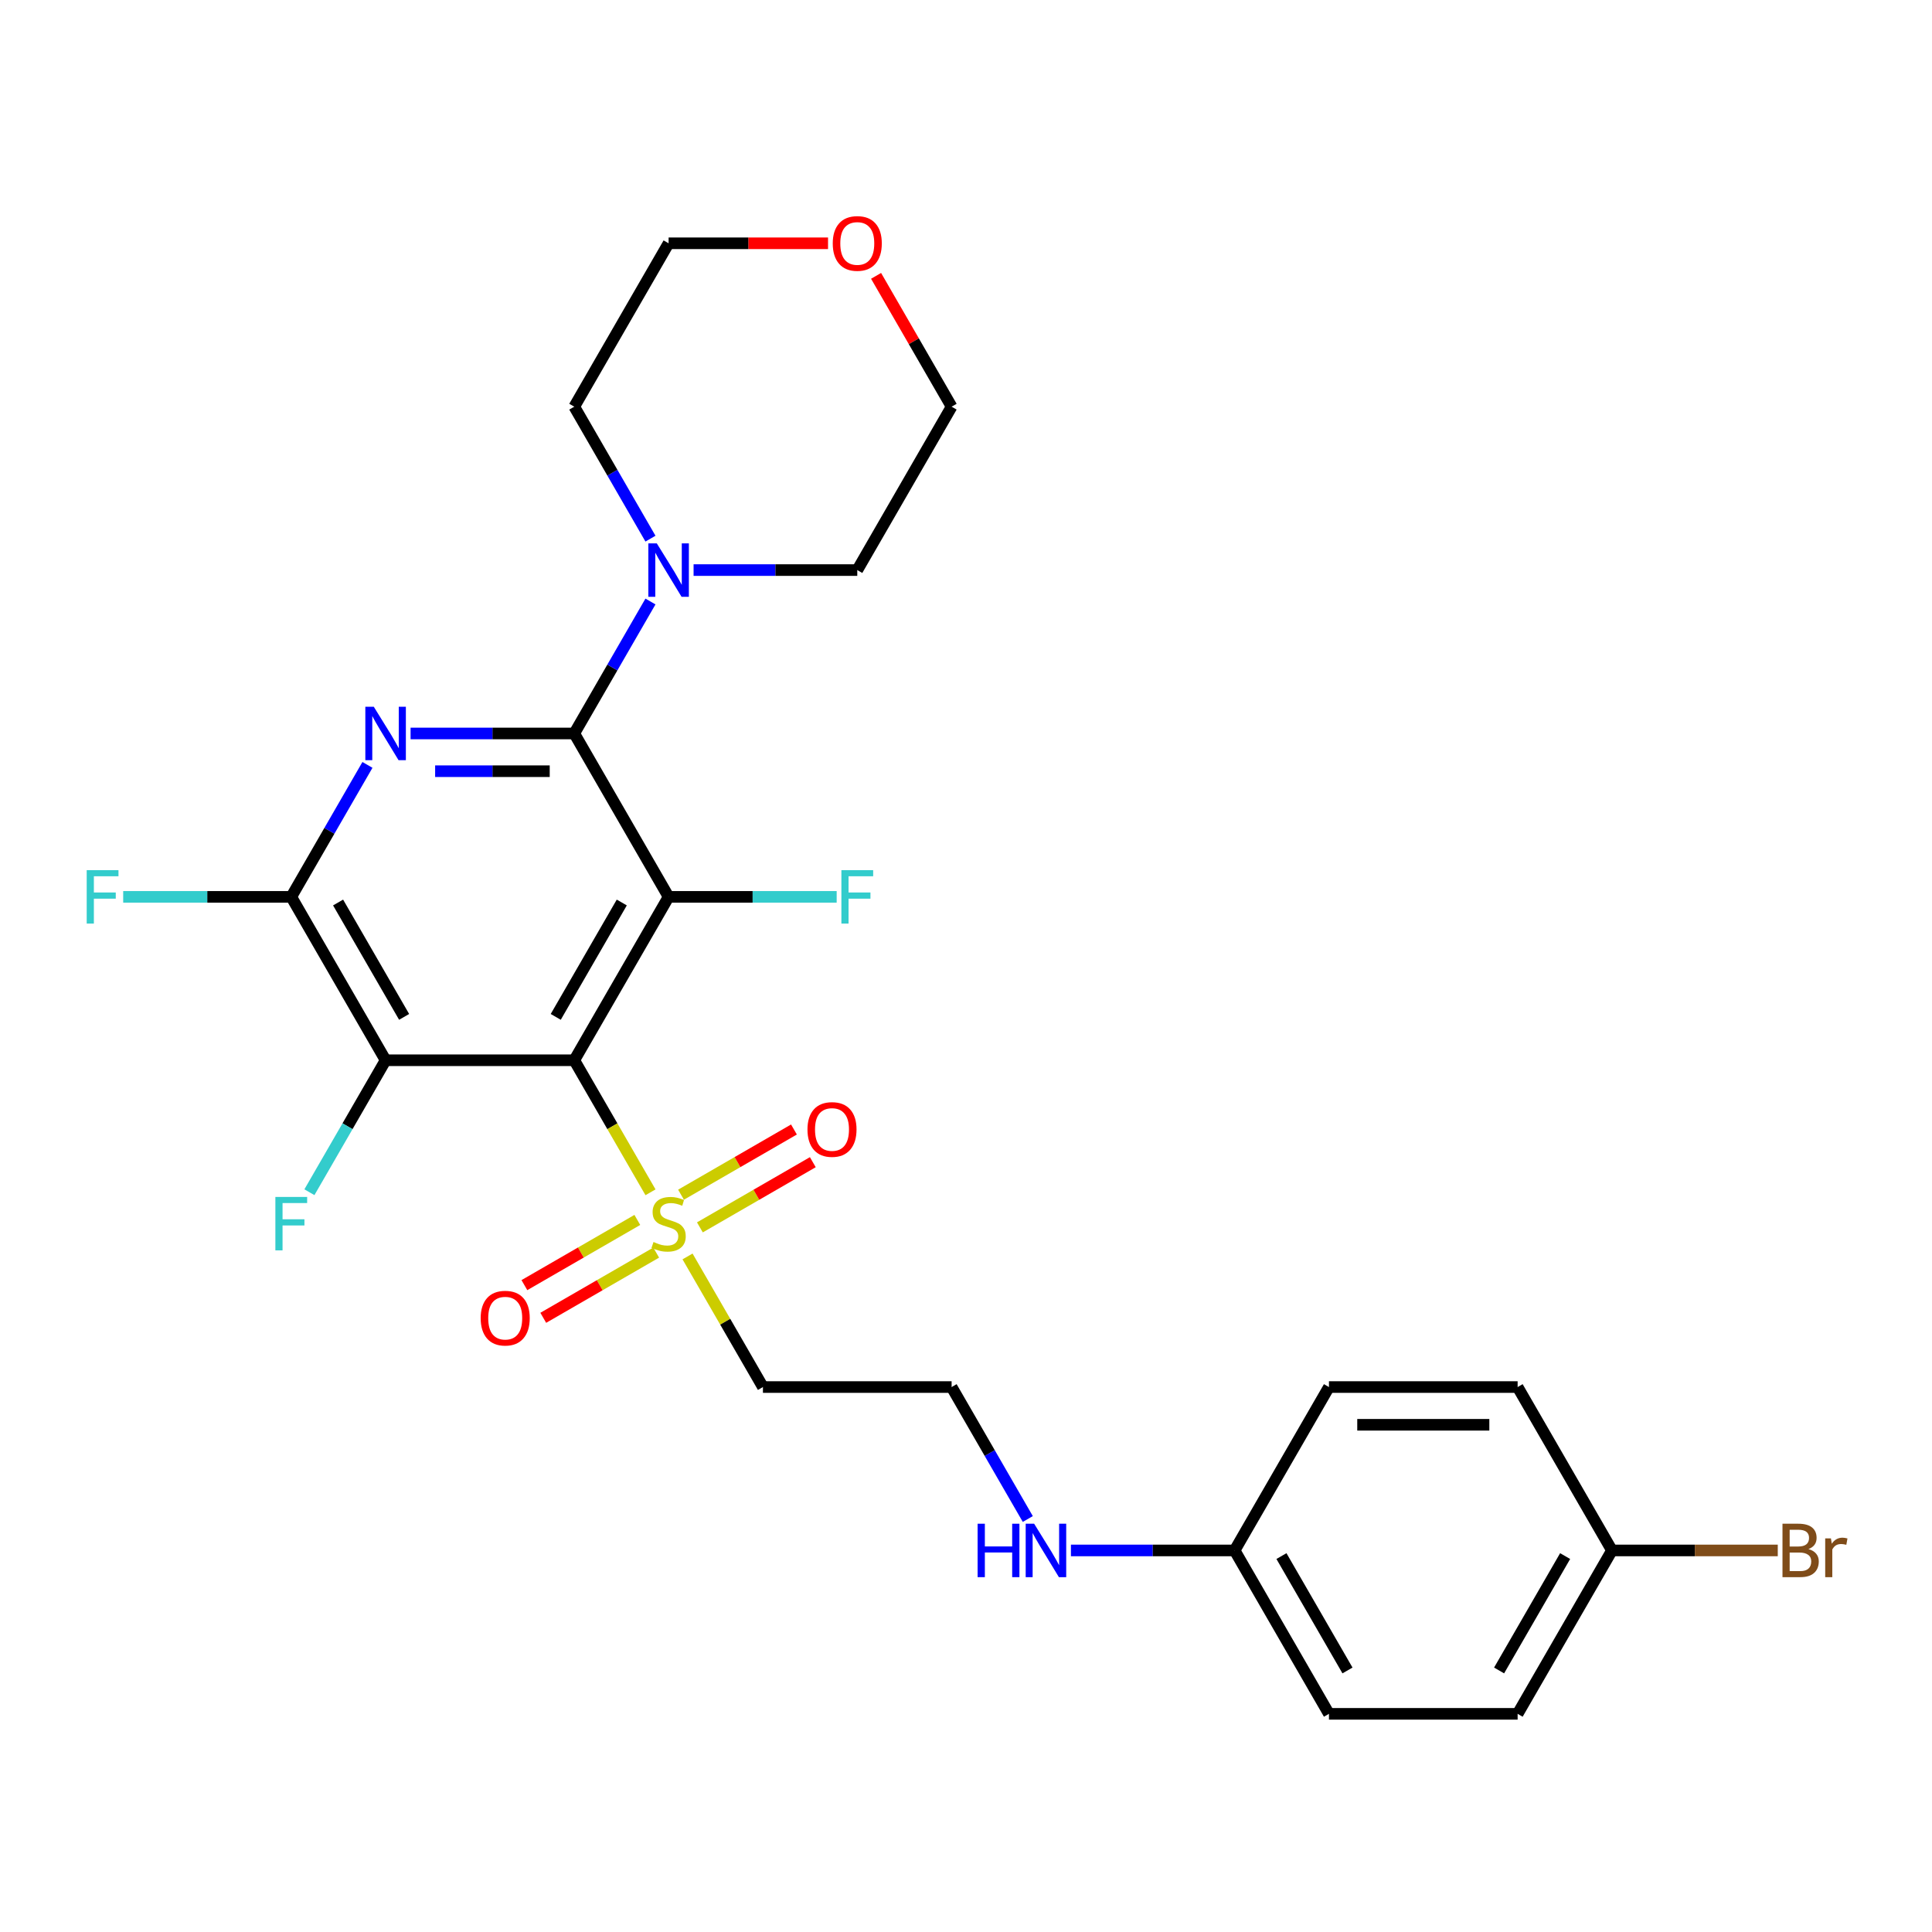 <?xml version='1.0' encoding='iso-8859-1'?>
<svg version='1.1' baseProfile='full'
              xmlns='http://www.w3.org/2000/svg'
                      xmlns:rdkit='http://www.rdkit.org/xml'
                      xmlns:xlink='http://www.w3.org/1999/xlink'
                  xml:space='preserve'
width='1000px' height='1000px' viewBox='0 0 1000 1000'>
<!-- END OF HEADER -->
<rect style='opacity:1.0;fill:#FFFFFF;stroke:none' width='1000' height='1000' x='0' y='0'> </rect>
<path class='bond-0' d='M 297.241,548.788 L 346.069,464.216' style='fill:none;fill-rule:evenodd;stroke:#000000;stroke-width:6px;stroke-linecap:butt;stroke-linejoin:miter;stroke-opacity:1' />
<path class='bond-0' d='M 287.651,526.337 L 321.831,467.136' style='fill:none;fill-rule:evenodd;stroke:#000000;stroke-width:6px;stroke-linecap:butt;stroke-linejoin:miter;stroke-opacity:1' />
<path class='bond-3' d='M 297.241,548.788 L 316.97,582.96' style='fill:none;fill-rule:evenodd;stroke:#000000;stroke-width:6px;stroke-linecap:butt;stroke-linejoin:miter;stroke-opacity:1' />
<path class='bond-3' d='M 316.97,582.96 L 336.699,617.131' style='fill:none;fill-rule:evenodd;stroke:#CCCC00;stroke-width:6px;stroke-linecap:butt;stroke-linejoin:miter;stroke-opacity:1' />
<path class='bond-4' d='M 297.241,548.788 L 199.585,548.788' style='fill:none;fill-rule:evenodd;stroke:#000000;stroke-width:6px;stroke-linecap:butt;stroke-linejoin:miter;stroke-opacity:1' />
<path class='bond-1' d='M 346.069,464.216 L 297.241,379.643' style='fill:none;fill-rule:evenodd;stroke:#000000;stroke-width:6px;stroke-linecap:butt;stroke-linejoin:miter;stroke-opacity:1' />
<path class='bond-10' d='M 346.069,464.216 L 389.565,464.216' style='fill:none;fill-rule:evenodd;stroke:#000000;stroke-width:6px;stroke-linecap:butt;stroke-linejoin:miter;stroke-opacity:1' />
<path class='bond-10' d='M 389.565,464.216 L 433.061,464.216' style='fill:none;fill-rule:evenodd;stroke:#33CCCC;stroke-width:6px;stroke-linecap:butt;stroke-linejoin:miter;stroke-opacity:1' />
<path class='bond-6' d='M 297.241,379.643 L 316.959,345.492' style='fill:none;fill-rule:evenodd;stroke:#000000;stroke-width:6px;stroke-linecap:butt;stroke-linejoin:miter;stroke-opacity:1' />
<path class='bond-6' d='M 316.959,345.492 L 336.676,311.34' style='fill:none;fill-rule:evenodd;stroke:#0000FF;stroke-width:6px;stroke-linecap:butt;stroke-linejoin:miter;stroke-opacity:1' />
<path class='bond-27' d='M 297.241,379.643 L 254.878,379.643' style='fill:none;fill-rule:evenodd;stroke:#000000;stroke-width:6px;stroke-linecap:butt;stroke-linejoin:miter;stroke-opacity:1' />
<path class='bond-27' d='M 254.878,379.643 L 212.515,379.643' style='fill:none;fill-rule:evenodd;stroke:#0000FF;stroke-width:6px;stroke-linecap:butt;stroke-linejoin:miter;stroke-opacity:1' />
<path class='bond-27' d='M 284.532,399.174 L 254.878,399.174' style='fill:none;fill-rule:evenodd;stroke:#000000;stroke-width:6px;stroke-linecap:butt;stroke-linejoin:miter;stroke-opacity:1' />
<path class='bond-27' d='M 254.878,399.174 L 225.224,399.174' style='fill:none;fill-rule:evenodd;stroke:#0000FF;stroke-width:6px;stroke-linecap:butt;stroke-linejoin:miter;stroke-opacity:1' />
<path class='bond-2' d='M 190.192,395.913 L 170.474,430.064' style='fill:none;fill-rule:evenodd;stroke:#0000FF;stroke-width:6px;stroke-linecap:butt;stroke-linejoin:miter;stroke-opacity:1' />
<path class='bond-2' d='M 170.474,430.064 L 150.757,464.216' style='fill:none;fill-rule:evenodd;stroke:#000000;stroke-width:6px;stroke-linecap:butt;stroke-linejoin:miter;stroke-opacity:1' />
<path class='bond-7' d='M 355.868,650.334 L 375.383,684.134' style='fill:none;fill-rule:evenodd;stroke:#CCCC00;stroke-width:6px;stroke-linecap:butt;stroke-linejoin:miter;stroke-opacity:1' />
<path class='bond-7' d='M 375.383,684.134 L 394.897,717.934' style='fill:none;fill-rule:evenodd;stroke:#000000;stroke-width:6px;stroke-linecap:butt;stroke-linejoin:miter;stroke-opacity:1' />
<path class='bond-8' d='M 362.261,635.289 L 391.488,618.415' style='fill:none;fill-rule:evenodd;stroke:#CCCC00;stroke-width:6px;stroke-linecap:butt;stroke-linejoin:miter;stroke-opacity:1' />
<path class='bond-8' d='M 391.488,618.415 L 420.714,601.541' style='fill:none;fill-rule:evenodd;stroke:#FF0000;stroke-width:6px;stroke-linecap:butt;stroke-linejoin:miter;stroke-opacity:1' />
<path class='bond-8' d='M 352.495,618.375 L 381.722,601.501' style='fill:none;fill-rule:evenodd;stroke:#CCCC00;stroke-width:6px;stroke-linecap:butt;stroke-linejoin:miter;stroke-opacity:1' />
<path class='bond-8' d='M 381.722,601.501 L 410.949,584.627' style='fill:none;fill-rule:evenodd;stroke:#FF0000;stroke-width:6px;stroke-linecap:butt;stroke-linejoin:miter;stroke-opacity:1' />
<path class='bond-9' d='M 329.878,631.433 L 300.651,648.307' style='fill:none;fill-rule:evenodd;stroke:#CCCC00;stroke-width:6px;stroke-linecap:butt;stroke-linejoin:miter;stroke-opacity:1' />
<path class='bond-9' d='M 300.651,648.307 L 271.424,665.181' style='fill:none;fill-rule:evenodd;stroke:#FF0000;stroke-width:6px;stroke-linecap:butt;stroke-linejoin:miter;stroke-opacity:1' />
<path class='bond-9' d='M 339.643,648.347 L 310.417,665.222' style='fill:none;fill-rule:evenodd;stroke:#CCCC00;stroke-width:6px;stroke-linecap:butt;stroke-linejoin:miter;stroke-opacity:1' />
<path class='bond-9' d='M 310.417,665.222 L 281.19,682.096' style='fill:none;fill-rule:evenodd;stroke:#FF0000;stroke-width:6px;stroke-linecap:butt;stroke-linejoin:miter;stroke-opacity:1' />
<path class='bond-5' d='M 199.585,548.788 L 150.757,464.216' style='fill:none;fill-rule:evenodd;stroke:#000000;stroke-width:6px;stroke-linecap:butt;stroke-linejoin:miter;stroke-opacity:1' />
<path class='bond-5' d='M 209.175,526.337 L 174.996,467.136' style='fill:none;fill-rule:evenodd;stroke:#000000;stroke-width:6px;stroke-linecap:butt;stroke-linejoin:miter;stroke-opacity:1' />
<path class='bond-11' d='M 199.585,548.788 L 179.868,582.94' style='fill:none;fill-rule:evenodd;stroke:#000000;stroke-width:6px;stroke-linecap:butt;stroke-linejoin:miter;stroke-opacity:1' />
<path class='bond-11' d='M 179.868,582.94 L 160.15,617.092' style='fill:none;fill-rule:evenodd;stroke:#33CCCC;stroke-width:6px;stroke-linecap:butt;stroke-linejoin:miter;stroke-opacity:1' />
<path class='bond-12' d='M 150.757,464.216 L 107.261,464.216' style='fill:none;fill-rule:evenodd;stroke:#000000;stroke-width:6px;stroke-linecap:butt;stroke-linejoin:miter;stroke-opacity:1' />
<path class='bond-12' d='M 107.261,464.216 L 63.765,464.216' style='fill:none;fill-rule:evenodd;stroke:#33CCCC;stroke-width:6px;stroke-linecap:butt;stroke-linejoin:miter;stroke-opacity:1' />
<path class='bond-23' d='M 336.676,278.801 L 316.959,244.649' style='fill:none;fill-rule:evenodd;stroke:#0000FF;stroke-width:6px;stroke-linecap:butt;stroke-linejoin:miter;stroke-opacity:1' />
<path class='bond-23' d='M 316.959,244.649 L 297.241,210.498' style='fill:none;fill-rule:evenodd;stroke:#000000;stroke-width:6px;stroke-linecap:butt;stroke-linejoin:miter;stroke-opacity:1' />
<path class='bond-24' d='M 358.999,295.07 L 401.362,295.07' style='fill:none;fill-rule:evenodd;stroke:#0000FF;stroke-width:6px;stroke-linecap:butt;stroke-linejoin:miter;stroke-opacity:1' />
<path class='bond-24' d='M 401.362,295.07 L 443.725,295.07' style='fill:none;fill-rule:evenodd;stroke:#000000;stroke-width:6px;stroke-linecap:butt;stroke-linejoin:miter;stroke-opacity:1' />
<path class='bond-15' d='M 394.897,717.934 L 492.553,717.934' style='fill:none;fill-rule:evenodd;stroke:#000000;stroke-width:6px;stroke-linecap:butt;stroke-linejoin:miter;stroke-opacity:1' />
<path class='bond-13' d='M 453.457,142.781 L 473.005,176.639' style='fill:none;fill-rule:evenodd;stroke:#FF0000;stroke-width:6px;stroke-linecap:butt;stroke-linejoin:miter;stroke-opacity:1' />
<path class='bond-13' d='M 473.005,176.639 L 492.553,210.498' style='fill:none;fill-rule:evenodd;stroke:#000000;stroke-width:6px;stroke-linecap:butt;stroke-linejoin:miter;stroke-opacity:1' />
<path class='bond-28' d='M 428.589,125.925 L 387.329,125.925' style='fill:none;fill-rule:evenodd;stroke:#FF0000;stroke-width:6px;stroke-linecap:butt;stroke-linejoin:miter;stroke-opacity:1' />
<path class='bond-28' d='M 387.329,125.925 L 346.069,125.925' style='fill:none;fill-rule:evenodd;stroke:#000000;stroke-width:6px;stroke-linecap:butt;stroke-linejoin:miter;stroke-opacity:1' />
<path class='bond-14' d='M 531.988,786.237 L 512.271,752.085' style='fill:none;fill-rule:evenodd;stroke:#0000FF;stroke-width:6px;stroke-linecap:butt;stroke-linejoin:miter;stroke-opacity:1' />
<path class='bond-14' d='M 512.271,752.085 L 492.553,717.934' style='fill:none;fill-rule:evenodd;stroke:#000000;stroke-width:6px;stroke-linecap:butt;stroke-linejoin:miter;stroke-opacity:1' />
<path class='bond-16' d='M 554.311,802.506 L 596.674,802.506' style='fill:none;fill-rule:evenodd;stroke:#0000FF;stroke-width:6px;stroke-linecap:butt;stroke-linejoin:miter;stroke-opacity:1' />
<path class='bond-16' d='M 596.674,802.506 L 639.038,802.506' style='fill:none;fill-rule:evenodd;stroke:#000000;stroke-width:6px;stroke-linecap:butt;stroke-linejoin:miter;stroke-opacity:1' />
<path class='bond-19' d='M 639.038,802.506 L 687.866,717.934' style='fill:none;fill-rule:evenodd;stroke:#000000;stroke-width:6px;stroke-linecap:butt;stroke-linejoin:miter;stroke-opacity:1' />
<path class='bond-20' d='M 639.038,802.506 L 687.866,887.079' style='fill:none;fill-rule:evenodd;stroke:#000000;stroke-width:6px;stroke-linecap:butt;stroke-linejoin:miter;stroke-opacity:1' />
<path class='bond-20' d='M 663.276,805.427 L 697.456,864.628' style='fill:none;fill-rule:evenodd;stroke:#000000;stroke-width:6px;stroke-linecap:butt;stroke-linejoin:miter;stroke-opacity:1' />
<path class='bond-17' d='M 834.35,802.506 L 785.522,887.079' style='fill:none;fill-rule:evenodd;stroke:#000000;stroke-width:6px;stroke-linecap:butt;stroke-linejoin:miter;stroke-opacity:1' />
<path class='bond-17' d='M 810.111,805.427 L 775.931,864.628' style='fill:none;fill-rule:evenodd;stroke:#000000;stroke-width:6px;stroke-linecap:butt;stroke-linejoin:miter;stroke-opacity:1' />
<path class='bond-18' d='M 834.35,802.506 L 877.26,802.506' style='fill:none;fill-rule:evenodd;stroke:#000000;stroke-width:6px;stroke-linecap:butt;stroke-linejoin:miter;stroke-opacity:1' />
<path class='bond-18' d='M 877.26,802.506 L 920.17,802.506' style='fill:none;fill-rule:evenodd;stroke:#7F4C19;stroke-width:6px;stroke-linecap:butt;stroke-linejoin:miter;stroke-opacity:1' />
<path class='bond-29' d='M 834.35,802.506 L 785.522,717.934' style='fill:none;fill-rule:evenodd;stroke:#000000;stroke-width:6px;stroke-linecap:butt;stroke-linejoin:miter;stroke-opacity:1' />
<path class='bond-22' d='M 687.866,717.934 L 785.522,717.934' style='fill:none;fill-rule:evenodd;stroke:#000000;stroke-width:6px;stroke-linecap:butt;stroke-linejoin:miter;stroke-opacity:1' />
<path class='bond-22' d='M 702.514,737.465 L 770.873,737.465' style='fill:none;fill-rule:evenodd;stroke:#000000;stroke-width:6px;stroke-linecap:butt;stroke-linejoin:miter;stroke-opacity:1' />
<path class='bond-21' d='M 687.866,887.079 L 785.522,887.079' style='fill:none;fill-rule:evenodd;stroke:#000000;stroke-width:6px;stroke-linecap:butt;stroke-linejoin:miter;stroke-opacity:1' />
<path class='bond-26' d='M 297.241,210.498 L 346.069,125.925' style='fill:none;fill-rule:evenodd;stroke:#000000;stroke-width:6px;stroke-linecap:butt;stroke-linejoin:miter;stroke-opacity:1' />
<path class='bond-25' d='M 443.725,295.07 L 492.553,210.498' style='fill:none;fill-rule:evenodd;stroke:#000000;stroke-width:6px;stroke-linecap:butt;stroke-linejoin:miter;stroke-opacity:1' />
<path  class='atom-3' d='M 193.472 365.815
L 202.534 380.463
Q 203.433 381.909, 204.878 384.526
Q 206.323 387.143, 206.401 387.299
L 206.401 365.815
L 210.073 365.815
L 210.073 393.471
L 206.284 393.471
L 196.558 377.456
Q 195.425 375.581, 194.214 373.432
Q 193.042 371.284, 192.691 370.62
L 192.691 393.471
L 189.097 393.471
L 189.097 365.815
L 193.472 365.815
' fill='#0000FF'/>
<path  class='atom-4' d='M 338.257 642.853
Q 338.569 642.971, 339.858 643.517
Q 341.147 644.064, 342.554 644.416
Q 343.999 644.728, 345.405 644.728
Q 348.022 644.728, 349.546 643.478
Q 351.069 642.189, 351.069 639.963
Q 351.069 638.439, 350.288 637.502
Q 349.546 636.564, 348.374 636.056
Q 347.202 635.549, 345.249 634.963
Q 342.788 634.221, 341.304 633.517
Q 339.858 632.814, 338.804 631.33
Q 337.788 629.846, 337.788 627.346
Q 337.788 623.869, 340.132 621.721
Q 342.515 619.572, 347.202 619.572
Q 350.405 619.572, 354.038 621.096
L 353.14 624.103
Q 349.819 622.736, 347.319 622.736
Q 344.624 622.736, 343.14 623.869
Q 341.655 624.963, 341.694 626.877
Q 341.694 628.361, 342.436 629.26
Q 343.218 630.158, 344.311 630.666
Q 345.444 631.174, 347.319 631.76
Q 349.819 632.541, 351.304 633.322
Q 352.788 634.103, 353.843 635.705
Q 354.936 637.267, 354.936 639.963
Q 354.936 643.791, 352.358 645.861
Q 349.819 647.892, 345.561 647.892
Q 343.101 647.892, 341.226 647.346
Q 339.39 646.838, 337.202 645.939
L 338.257 642.853
' fill='#CCCC00'/>
<path  class='atom-7' d='M 339.956 281.242
L 349.018 295.891
Q 349.917 297.336, 351.362 299.953
Q 352.808 302.57, 352.886 302.727
L 352.886 281.242
L 356.558 281.242
L 356.558 308.899
L 352.768 308.899
L 343.042 292.883
Q 341.909 291.008, 340.698 288.86
Q 339.526 286.711, 339.175 286.047
L 339.175 308.899
L 335.581 308.899
L 335.581 281.242
L 339.956 281.242
' fill='#0000FF'/>
<path  class='atom-9' d='M 417.947 584.611
Q 417.947 577.971, 421.228 574.26
Q 424.509 570.549, 430.642 570.549
Q 436.775 570.549, 440.056 574.26
Q 443.337 577.971, 443.337 584.611
Q 443.337 591.33, 440.017 595.158
Q 436.697 598.947, 430.642 598.947
Q 424.548 598.947, 421.228 595.158
Q 417.947 591.369, 417.947 584.611
M 430.642 595.822
Q 434.861 595.822, 437.126 593.01
Q 439.431 590.158, 439.431 584.611
Q 439.431 579.182, 437.126 576.447
Q 434.861 573.674, 430.642 573.674
Q 426.423 573.674, 424.118 576.408
Q 421.853 579.142, 421.853 584.611
Q 421.853 590.197, 424.118 593.01
Q 426.423 595.822, 430.642 595.822
' fill='#FF0000'/>
<path  class='atom-10' d='M 248.801 682.267
Q 248.801 675.627, 252.083 671.916
Q 255.364 668.205, 261.497 668.205
Q 267.629 668.205, 270.911 671.916
Q 274.192 675.627, 274.192 682.267
Q 274.192 688.986, 270.872 692.814
Q 267.551 696.603, 261.497 696.603
Q 255.403 696.603, 252.083 692.814
Q 248.801 689.025, 248.801 682.267
M 261.497 693.478
Q 265.715 693.478, 267.981 690.666
Q 270.286 687.814, 270.286 682.267
Q 270.286 676.838, 267.981 674.103
Q 265.715 671.33, 261.497 671.33
Q 257.278 671.33, 254.973 674.064
Q 252.708 676.799, 252.708 682.267
Q 252.708 687.853, 254.973 690.666
Q 257.278 693.478, 261.497 693.478
' fill='#FF0000'/>
<path  class='atom-11' d='M 435.503 450.388
L 451.948 450.388
L 451.948 453.552
L 439.214 453.552
L 439.214 461.95
L 450.542 461.95
L 450.542 465.153
L 439.214 465.153
L 439.214 478.044
L 435.503 478.044
L 435.503 450.388
' fill='#33CCCC'/>
<path  class='atom-12' d='M 142.534 619.533
L 158.98 619.533
L 158.98 622.697
L 146.245 622.697
L 146.245 631.096
L 157.573 631.096
L 157.573 634.299
L 146.245 634.299
L 146.245 647.189
L 142.534 647.189
L 142.534 619.533
' fill='#33CCCC'/>
<path  class='atom-13' d='M 44.878 450.388
L 61.324 450.388
L 61.324 453.552
L 48.589 453.552
L 48.589 461.95
L 59.917 461.95
L 59.917 465.153
L 48.589 465.153
L 48.589 478.044
L 44.878 478.044
L 44.878 450.388
' fill='#33CCCC'/>
<path  class='atom-14' d='M 431.03 126.003
Q 431.03 119.363, 434.311 115.652
Q 437.593 111.941, 443.725 111.941
Q 449.858 111.941, 453.139 115.652
Q 456.421 119.363, 456.421 126.003
Q 456.421 132.722, 453.1 136.55
Q 449.78 140.339, 443.725 140.339
Q 437.632 140.339, 434.311 136.55
Q 431.03 132.761, 431.03 126.003
M 443.725 137.214
Q 447.944 137.214, 450.21 134.402
Q 452.514 131.55, 452.514 126.003
Q 452.514 120.574, 450.21 117.839
Q 447.944 115.066, 443.725 115.066
Q 439.507 115.066, 437.202 117.8
Q 434.936 120.534, 434.936 126.003
Q 434.936 131.589, 437.202 134.402
Q 439.507 137.214, 443.725 137.214
' fill='#FF0000'/>
<path  class='atom-15' d='M 506.01 788.678
L 509.76 788.678
L 509.76 800.436
L 523.901 800.436
L 523.901 788.678
L 527.651 788.678
L 527.651 816.335
L 523.901 816.335
L 523.901 803.561
L 509.76 803.561
L 509.76 816.335
L 506.01 816.335
L 506.01 788.678
' fill='#0000FF'/>
<path  class='atom-15' d='M 535.268 788.678
L 544.331 803.327
Q 545.229 804.772, 546.674 807.389
Q 548.12 810.006, 548.198 810.163
L 548.198 788.678
L 551.87 788.678
L 551.87 816.335
L 548.081 816.335
L 538.354 800.319
Q 537.221 798.444, 536.01 796.296
Q 534.839 794.147, 534.487 793.483
L 534.487 816.335
L 530.893 816.335
L 530.893 788.678
L 535.268 788.678
' fill='#0000FF'/>
<path  class='atom-19' d='M 936.049 801.803
Q 938.705 802.546, 940.033 804.186
Q 941.4 805.788, 941.4 808.171
Q 941.4 811.999, 938.94 814.186
Q 936.518 816.335, 931.908 816.335
L 922.611 816.335
L 922.611 788.678
L 930.775 788.678
Q 935.502 788.678, 937.885 790.592
Q 940.268 792.507, 940.268 796.022
Q 940.268 800.202, 936.049 801.803
M 926.322 791.803
L 926.322 800.475
L 930.775 800.475
Q 933.51 800.475, 934.916 799.382
Q 936.361 798.249, 936.361 796.022
Q 936.361 791.803, 930.775 791.803
L 926.322 791.803
M 931.908 813.21
Q 934.604 813.21, 936.049 811.921
Q 937.494 810.631, 937.494 808.171
Q 937.494 805.905, 935.893 804.772
Q 934.33 803.6, 931.322 803.6
L 926.322 803.6
L 926.322 813.21
L 931.908 813.21
' fill='#7F4C19'/>
<path  class='atom-19' d='M 947.689 796.257
L 948.119 799.03
Q 950.229 795.905, 953.666 795.905
Q 954.76 795.905, 956.244 796.296
L 955.658 799.577
Q 953.979 799.186, 953.041 799.186
Q 951.4 799.186, 950.307 799.85
Q 949.252 800.475, 948.393 801.999
L 948.393 816.335
L 944.721 816.335
L 944.721 796.257
L 947.689 796.257
' fill='#7F4C19'/>
</svg>
